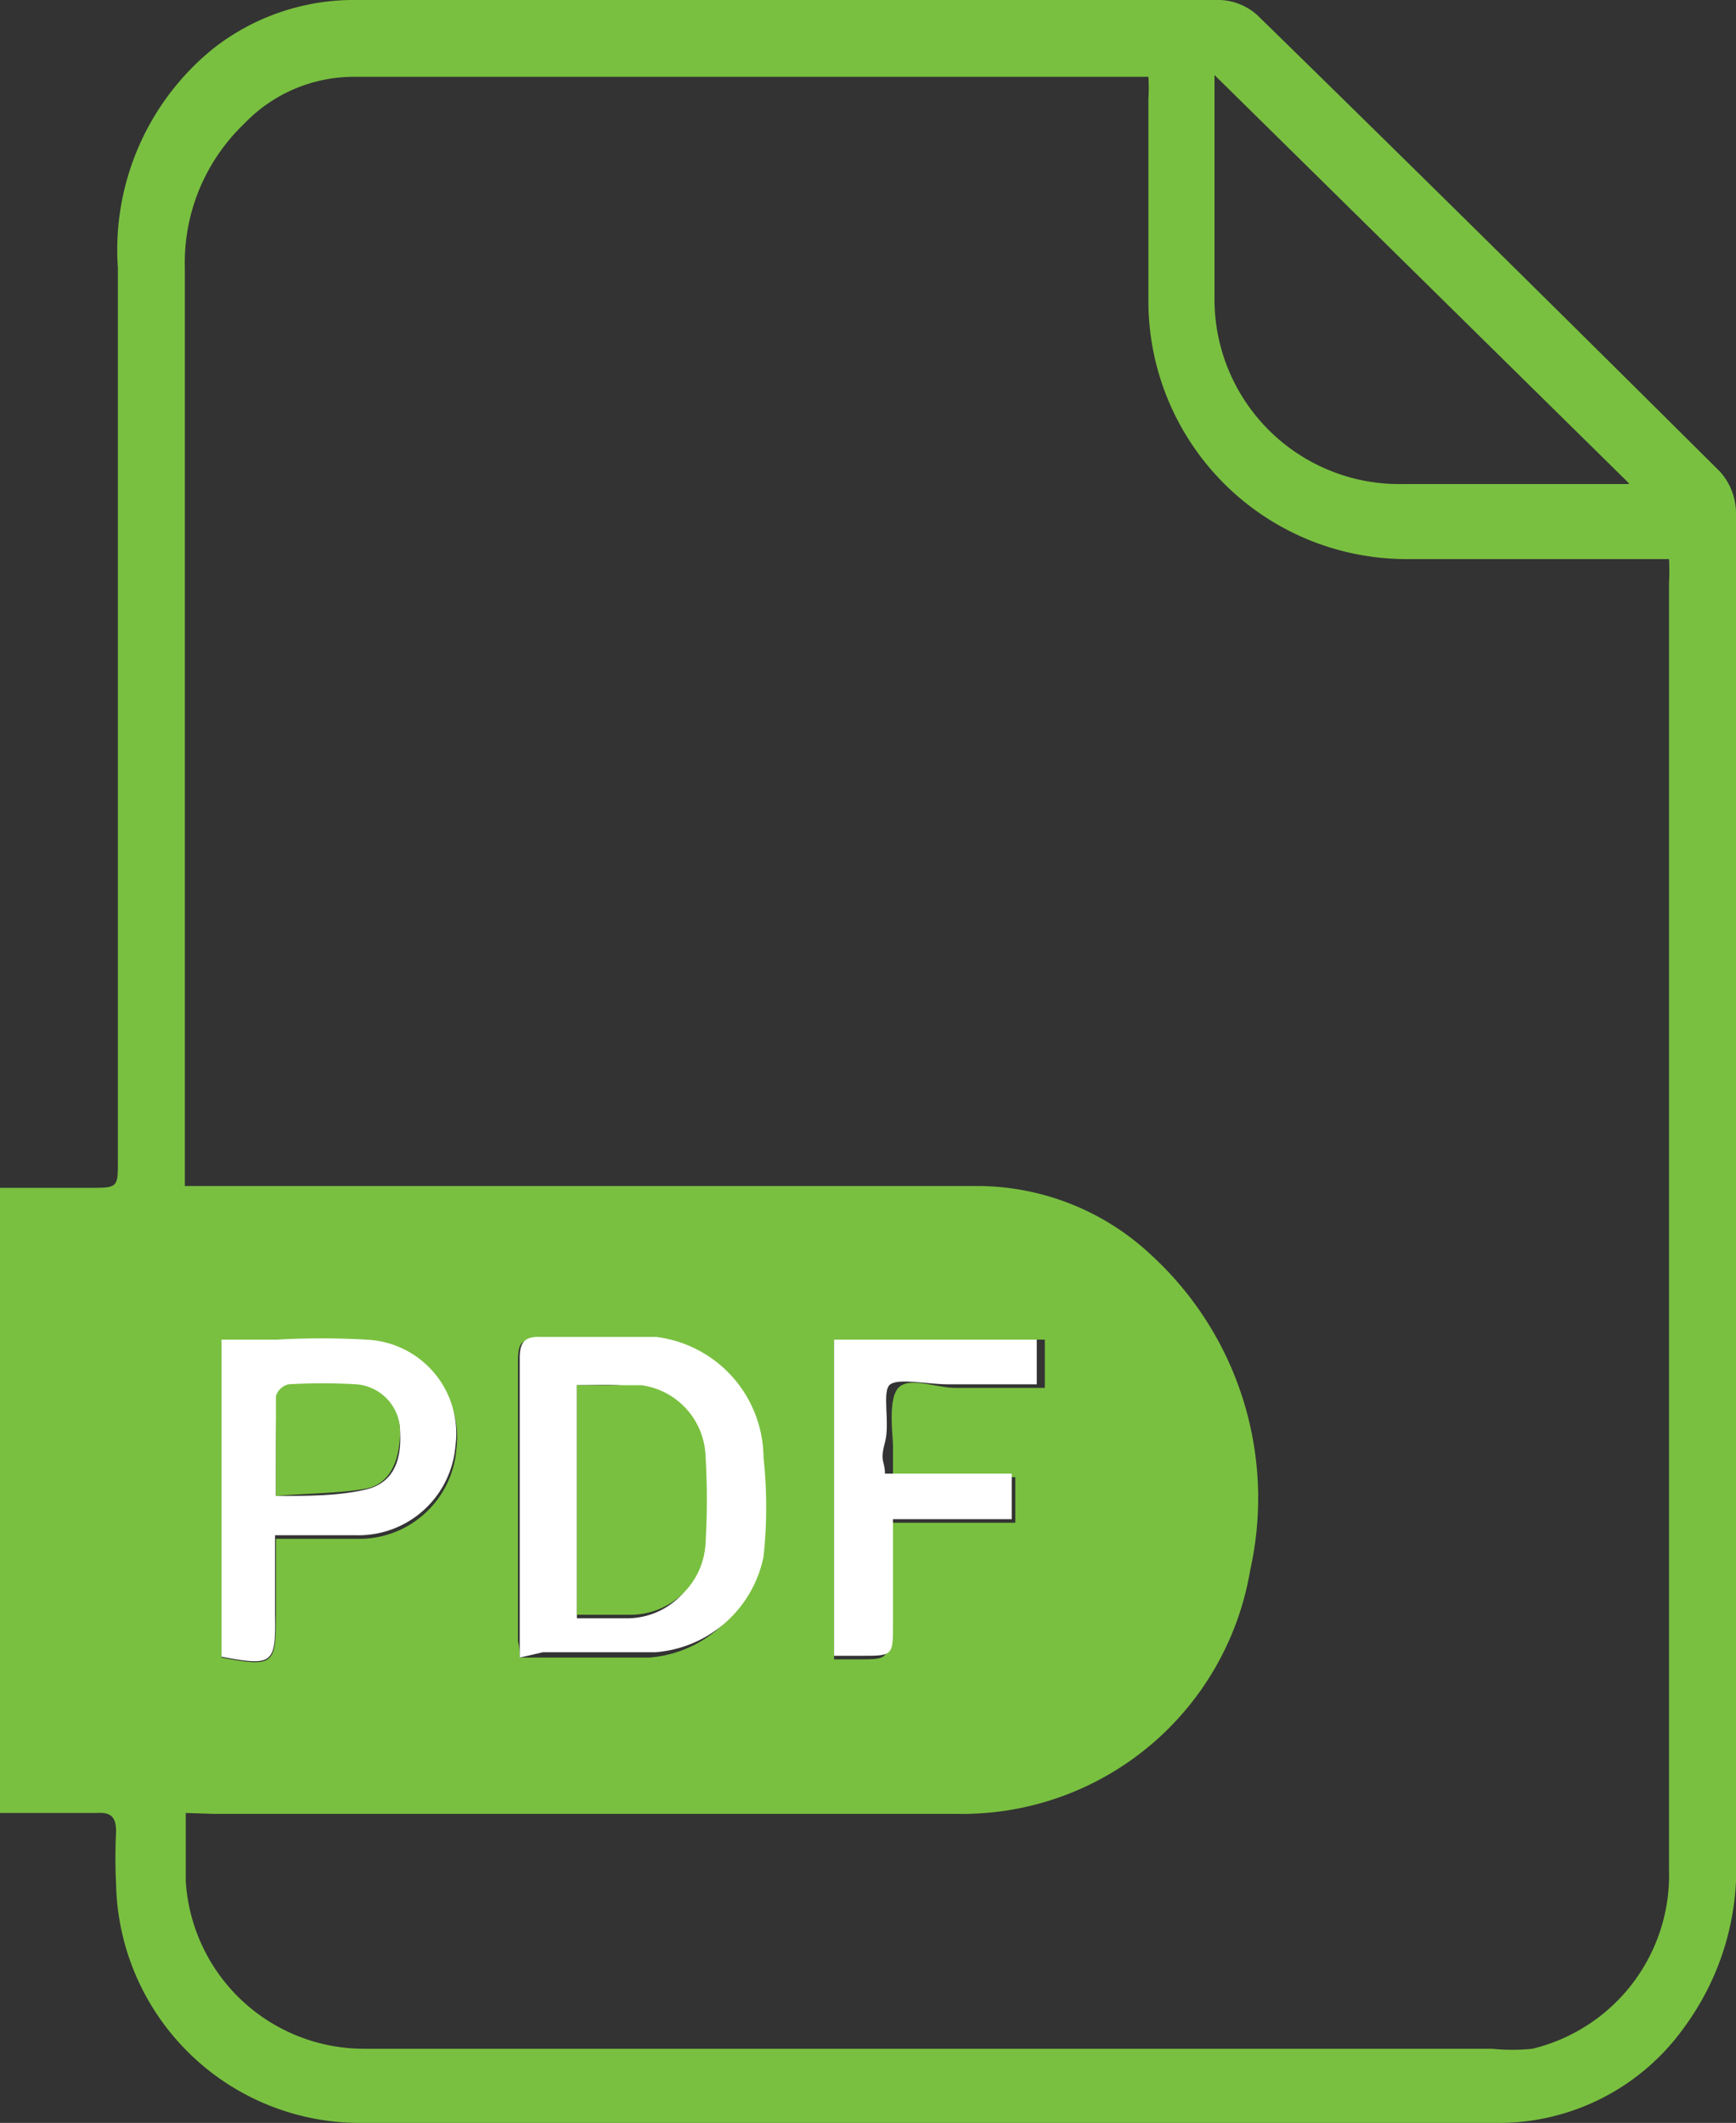 <svg xmlns="http://www.w3.org/2000/svg" viewBox="0 0 19.44 23.77"><rect x="0" y="0" width="19.44" height="23.77" fill="#333333" stroke="none"/><defs><style>.cls-1{fill:#79c040;}.cls-2{fill:#fff;}</style></defs><g id="Capa_2" data-name="Capa 2"><g id="Camada_1" data-name="Camada 1"><path class="cls-1" d="M0,20.3v-7H1c.32,0,.32,0,.32-.3,0-3.35,0-6.69,0-10A2.9,2.9,0,0,1,2.38.55,2.55,2.55,0,0,1,4,0h9.66a.66.66,0,0,1,.42.17c1.73,1.69,3.46,3.4,5.18,5.11a.7.7,0,0,1,.18.48c0,.88,0,1.76,0,2.64V20.78a3,3,0,0,1-.58,1.92,2.55,2.55,0,0,1-2.12,1.07H4A2.73,2.73,0,0,1,1.3,21.1a5.81,5.81,0,0,1,0-.59c0-.17-.06-.22-.22-.21Zm2.08,0v.76a2,2,0,0,0,2,1.88c4.21,0,8.42,0,12.63,0a2.22,2.22,0,0,0,.45,0,2,2,0,0,0,1.53-2V6.53a2.62,2.62,0,0,0,0-.27h-.28c-.89,0-1.78,0-2.66,0a2.89,2.89,0,0,1-2.89-2.91c0-.75,0-1.5,0-2.24a2.11,2.11,0,0,0,0-.25h-.14c-2.92,0-5.84,0-8.75,0a1.7,1.7,0,0,0-1.24.53A2.15,2.15,0,0,0,2.07,3c0,3.34,0,6.67,0,10,0,.09,0,.17,0,.28h8.84a2.85,2.85,0,0,1,2,.79A3.69,3.69,0,0,1,14,17.58a3.27,3.27,0,0,1-3.28,2.73c-2.77,0-5.55,0-8.32,0ZM18.24,5.41,13.6.84c0,.89,0,1.7,0,2.5A2.07,2.07,0,0,0,15.7,5.42h2.54ZM5.82,18.56l.19,0c.42,0,.84,0,1.26,0a1.34,1.34,0,0,0,1.21-1.07,5.14,5.14,0,0,0,0-1.11A1.37,1.37,0,0,0,7.33,15c-.43,0-.86,0-1.28,0-.19,0-.25,0-.25.24,0,1.05,0,2.1,0,3.14C5.81,18.41,5.82,18.48,5.82,18.56Zm-3.34,0c.58.11.61.08.61-.45v-.88c.33,0,.62,0,.9,0a1.09,1.09,0,0,0,1.12-1,1.05,1.05,0,0,0-1-1.19,8.69,8.69,0,0,0-1,0H2.48ZM9.34,15v3.58H9.6c.35,0,.35,0,.35-.36V17.05h1.42v-.51H10c0-.14,0-.24,0-.35s-.06-.52.06-.65.42,0,.64,0h1V15Z"></path><path class="cls-2" d="M5.82,18.56c0-.08,0-.15,0-.21,0-1,0-2.09,0-3.14,0-.19.06-.25.25-.24.42,0,.85,0,1.28,0a1.37,1.37,0,0,1,1.2,1.35,5.14,5.14,0,0,1,0,1.11,1.34,1.34,0,0,1-1.21,1.07c-.42,0-.84,0-1.26,0Zm.64-3v2.56H7a.84.84,0,0,0,.86-.79,8.18,8.18,0,0,0,0-1,.83.83,0,0,0-.72-.78C7,15.49,6.71,15.51,6.46,15.51Z"></path><path class="cls-2" d="M2.48,18.55V15H3.1a8.69,8.69,0,0,1,1,0,1.05,1.05,0,0,1,1,1.19,1.09,1.09,0,0,1-1.12,1c-.28,0-.57,0-.9,0v.88C3.09,18.63,3.06,18.66,2.48,18.55Zm.61-1.8c.37,0,.69,0,1-.07s.41-.32.39-.65A.53.53,0,0,0,4,15.51a6.45,6.45,0,0,0-.76,0,.2.2,0,0,0-.14.13C3.09,16,3.09,16.34,3.09,16.75Z"></path><path class="cls-2" d="M9.34,15h2.27v.5h-1c-.22,0-.54-.07-.64,0s0,.43-.06.65,0,.21,0,.35h1.42v.51H10v1.17c0,.36,0,.36-.35.36H9.34Z"></path><path class="cls-1" d="M6.46,15.51c.25,0,.49,0,.72,0a.83.83,0,0,1,.72.78,8.18,8.18,0,0,1,0,1,.84.84,0,0,1-.86.79H6.46Z"></path><path class="cls-1" d="M3.09,16.75c0-.41,0-.76,0-1.12a.2.2,0,0,1,.14-.13,6.45,6.45,0,0,1,.76,0,.53.53,0,0,1,.49.52c0,.33-.11.6-.39.65S3.46,16.72,3.09,16.75Z"></path></g></g></svg>